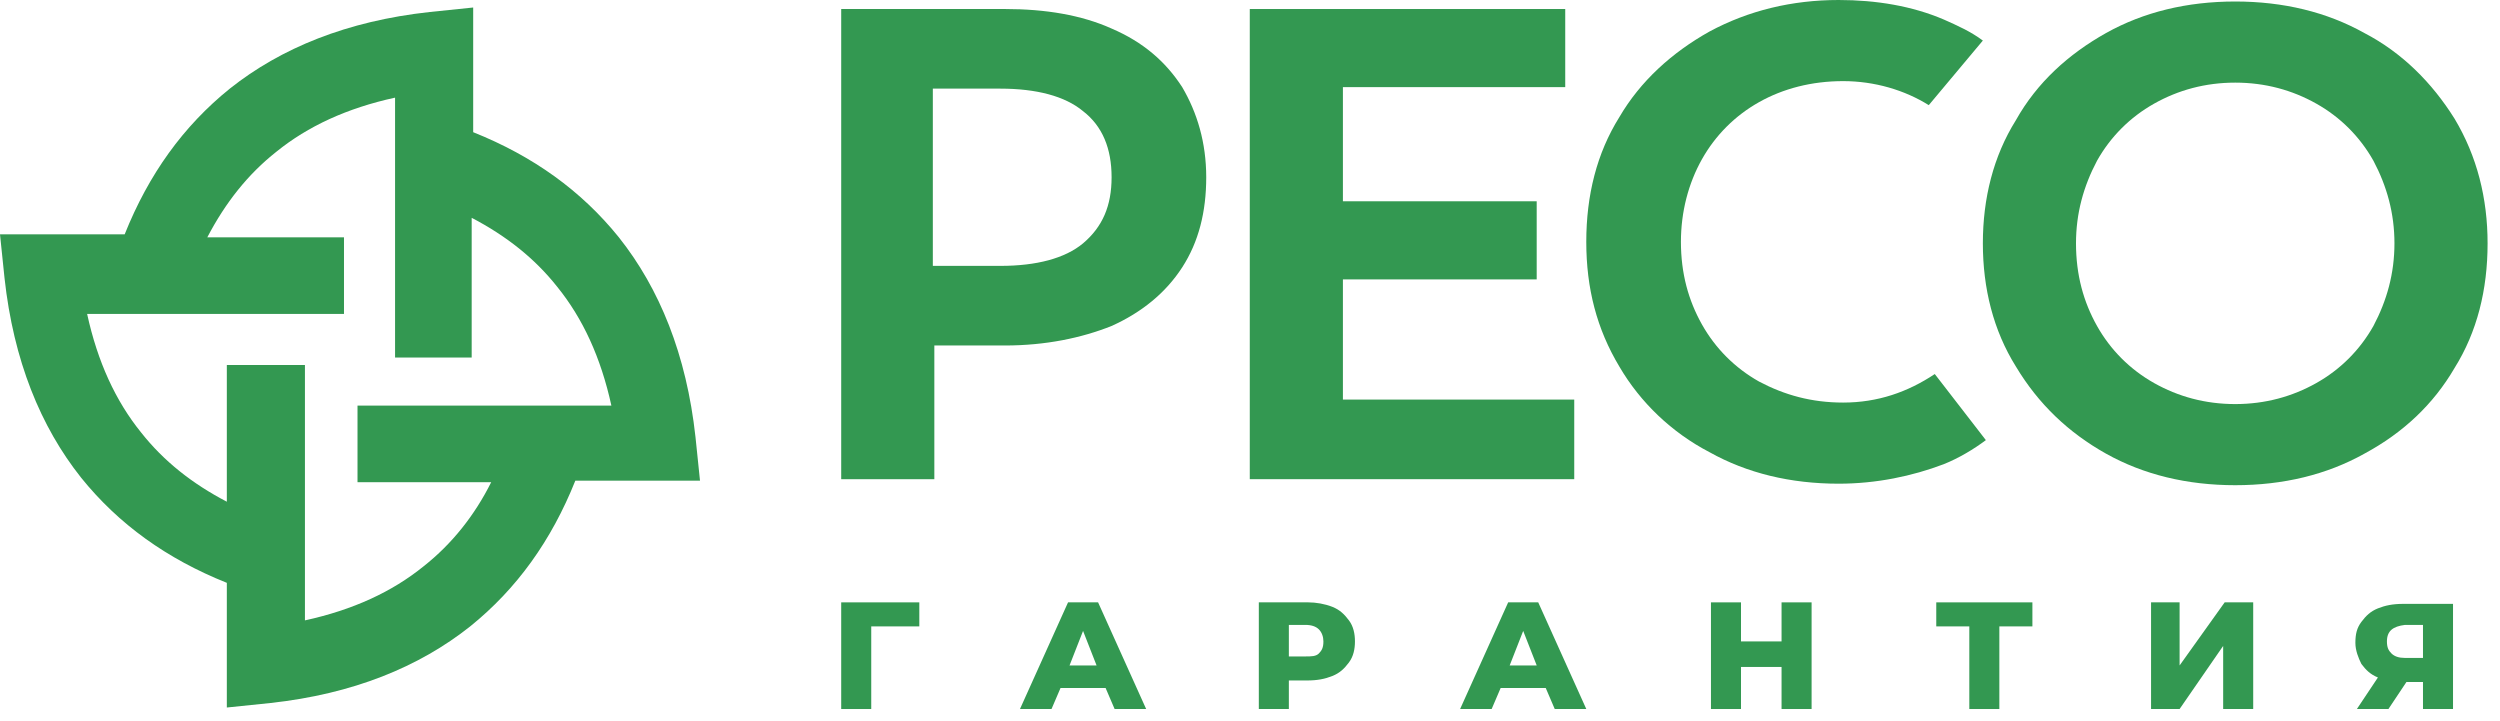 <?xml version="1.0" encoding="UTF-8"?> <svg xmlns="http://www.w3.org/2000/svg" width="201" height="58" viewBox="0 0 201 58" fill="none"> <path d="M95.048 7.005C93.72 4.952 91.908 3.382 89.372 2.295C86.957 1.208 84.058 0.725 80.797 0.725H67.633V38.526H75.121V27.778H80.797C84.058 27.778 86.957 27.174 89.372 26.208C91.787 25.121 93.72 23.551 95.048 21.498C96.377 19.444 96.981 17.029 96.981 14.251C96.981 11.473 96.256 9.058 95.048 7.005ZM89.372 14.251C89.372 16.546 88.647 18.237 87.077 19.565C85.628 20.773 83.333 21.377 80.435 21.377H75V7.126H80.435C83.333 7.126 85.628 7.729 87.077 8.937C88.647 10.145 89.372 11.957 89.372 14.251Z" fill="#339851"></path> <path d="M107.97 32.126V22.464H123.55V16.183H107.97V7.005H125.845V0.725H100.482V38.526H126.569V32.126H107.97Z" fill="#339851"></path> <path d="M155.556 30.073C153.383 31.522 150.967 32.367 148.189 32.367C145.653 32.367 143.479 31.763 141.426 30.676C139.494 29.589 137.924 28.019 136.837 26.087C135.75 24.155 135.146 21.981 135.146 19.444C135.146 17.029 135.75 14.734 136.837 12.802C137.924 10.87 139.494 9.3 141.426 8.213C143.358 7.126 145.653 6.522 148.189 6.522C150.726 6.522 153.141 7.246 155.073 8.454L159.421 3.261C158.455 2.536 157.368 2.053 156.281 1.57C153.745 0.483 150.846 0 147.827 0C144.083 0 140.581 0.845 137.44 2.536C134.421 4.227 131.885 6.522 130.194 9.42C128.383 12.319 127.537 15.7 127.537 19.444C127.537 23.188 128.383 26.449 130.194 29.469C131.885 32.367 134.421 34.783 137.44 36.353C140.46 38.044 143.962 38.889 147.827 38.889C150.846 38.889 153.745 38.285 156.281 37.319C157.489 36.836 158.697 36.111 159.663 35.386L155.556 30.073Z" fill="#339851"></path> <path d="M197.345 9.541C195.533 6.643 193.118 4.227 190.098 2.657C187.079 0.966 183.576 0.121 179.712 0.121C175.847 0.121 172.345 0.966 169.325 2.657C166.306 4.348 163.77 6.643 162.079 9.662C160.267 12.56 159.422 15.942 159.422 19.565C159.422 23.189 160.267 26.57 162.079 29.469C163.89 32.488 166.306 34.783 169.325 36.474C172.345 38.164 175.847 39.01 179.712 39.01C183.576 39.01 187.079 38.164 190.098 36.474C193.238 34.783 195.654 32.488 197.345 29.589C199.156 26.691 200.002 23.309 200.002 19.565C200.002 15.942 199.156 12.56 197.345 9.541ZM192.514 19.565C192.514 21.981 191.91 24.155 190.823 26.208C189.736 28.14 188.166 29.71 186.233 30.797C184.301 31.884 182.127 32.488 179.712 32.488C177.296 32.488 175.122 31.884 173.19 30.797C171.258 29.71 169.688 28.14 168.601 26.208C167.514 24.275 166.91 22.102 166.91 19.565C166.91 17.15 167.514 14.976 168.601 12.923C169.688 10.99 171.258 9.42 173.19 8.333C175.122 7.246 177.296 6.643 179.712 6.643C182.127 6.643 184.301 7.246 186.233 8.333C188.166 9.42 189.736 10.99 190.823 12.923C191.91 14.976 192.514 17.15 192.514 19.565Z" fill="#339851"></path> <path d="M73.913 50.362H70.048V57.005H67.633V48.43H73.913V50.362Z" fill="#339851"></path> <path d="M88.89 55.314H85.267L84.542 57.005H82.006L85.871 48.43H88.286L92.151 57.005H89.615L88.89 55.314ZM88.165 53.502L87.078 50.725L85.991 53.502H88.165V53.502Z" fill="#339851"></path> <path d="M107.127 48.792C107.731 49.034 108.093 49.396 108.455 49.879C108.818 50.362 108.938 50.966 108.938 51.57C108.938 52.174 108.818 52.778 108.455 53.261C108.093 53.744 107.731 54.106 107.127 54.348C106.523 54.589 105.919 54.71 105.074 54.71H103.624V57.005H101.209V48.43H105.194C105.798 48.43 106.523 48.551 107.127 48.792ZM106.04 52.536C106.281 52.295 106.402 52.053 106.402 51.57C106.402 51.208 106.281 50.845 106.04 50.604C105.798 50.362 105.436 50.242 104.953 50.242H103.624V52.778H104.953C105.436 52.778 105.798 52.778 106.04 52.536Z" fill="#339851"></path> <path d="M124.277 55.314H120.653L119.929 57.005H117.393L121.257 48.43H123.673L127.538 57.005H125.001L124.277 55.314ZM123.552 53.502L122.465 50.725L121.378 53.502H123.552Z" fill="#339851"></path> <path d="M145.652 48.43V57.005H143.237V53.623H139.976V57.005H137.561V48.43H139.976V51.57H143.237V48.43H145.652Z" fill="#339851"></path> <path d="M163.405 50.362H160.748V57.005H158.333V50.362H155.676V48.43H163.405V50.362Z" fill="#339851"></path> <path d="M172.945 48.43H175.24V53.502L178.863 48.43H181.158V57.005H178.742V51.932L175.24 57.005H172.945V48.43Z" fill="#339851"></path> <path d="M197.223 48.43V57.005H194.808V54.831H193.479L192.03 57.005H189.494L191.185 54.469C190.581 54.227 190.218 53.865 189.856 53.382C189.615 52.898 189.373 52.295 189.373 51.691C189.373 50.966 189.494 50.483 189.856 50C190.218 49.517 190.581 49.155 191.185 48.913C191.789 48.672 192.392 48.551 193.238 48.551H197.223V48.43ZM191.909 51.57C191.909 52.053 192.03 52.295 192.272 52.536C192.513 52.778 192.875 52.898 193.359 52.898H194.808V50.242H193.359C192.392 50.362 191.909 50.725 191.909 51.57Z" fill="#339851"></path> <path d="M56.28 38.647L55.918 35.145C55.193 28.502 53.019 23.188 49.758 19.082C46.739 15.338 42.874 12.56 38.044 10.628V0.604L34.541 0.966C27.898 1.691 22.584 3.865 18.478 7.125C14.734 10.145 11.957 14.01 10.024 18.84H0L0.362 22.343C1.087 28.985 3.261 34.299 6.522 38.406C9.541 42.15 13.406 44.927 18.237 46.86V56.884L21.739 56.522C28.382 55.797 33.696 53.623 37.802 50.362C41.546 47.343 44.324 43.478 46.256 38.647H56.28V38.647ZM34.058 45.531C31.522 47.584 28.382 49.034 24.517 49.879V29.348H18.237V40.338C15.459 38.889 13.164 37.077 11.353 34.782C9.3 32.246 7.85 29.106 7.005 25.241H27.657V19.082H16.667C18.116 16.304 19.927 14.01 22.222 12.198C24.759 10.145 27.898 8.696 31.763 7.85V28.744H37.923V17.512C40.7 18.961 42.995 20.773 44.807 23.067C46.86 25.604 48.309 28.744 49.155 32.609H28.744V38.768H39.493C38.164 41.425 36.353 43.72 34.058 45.531Z" fill="#339851"></path> </svg> 